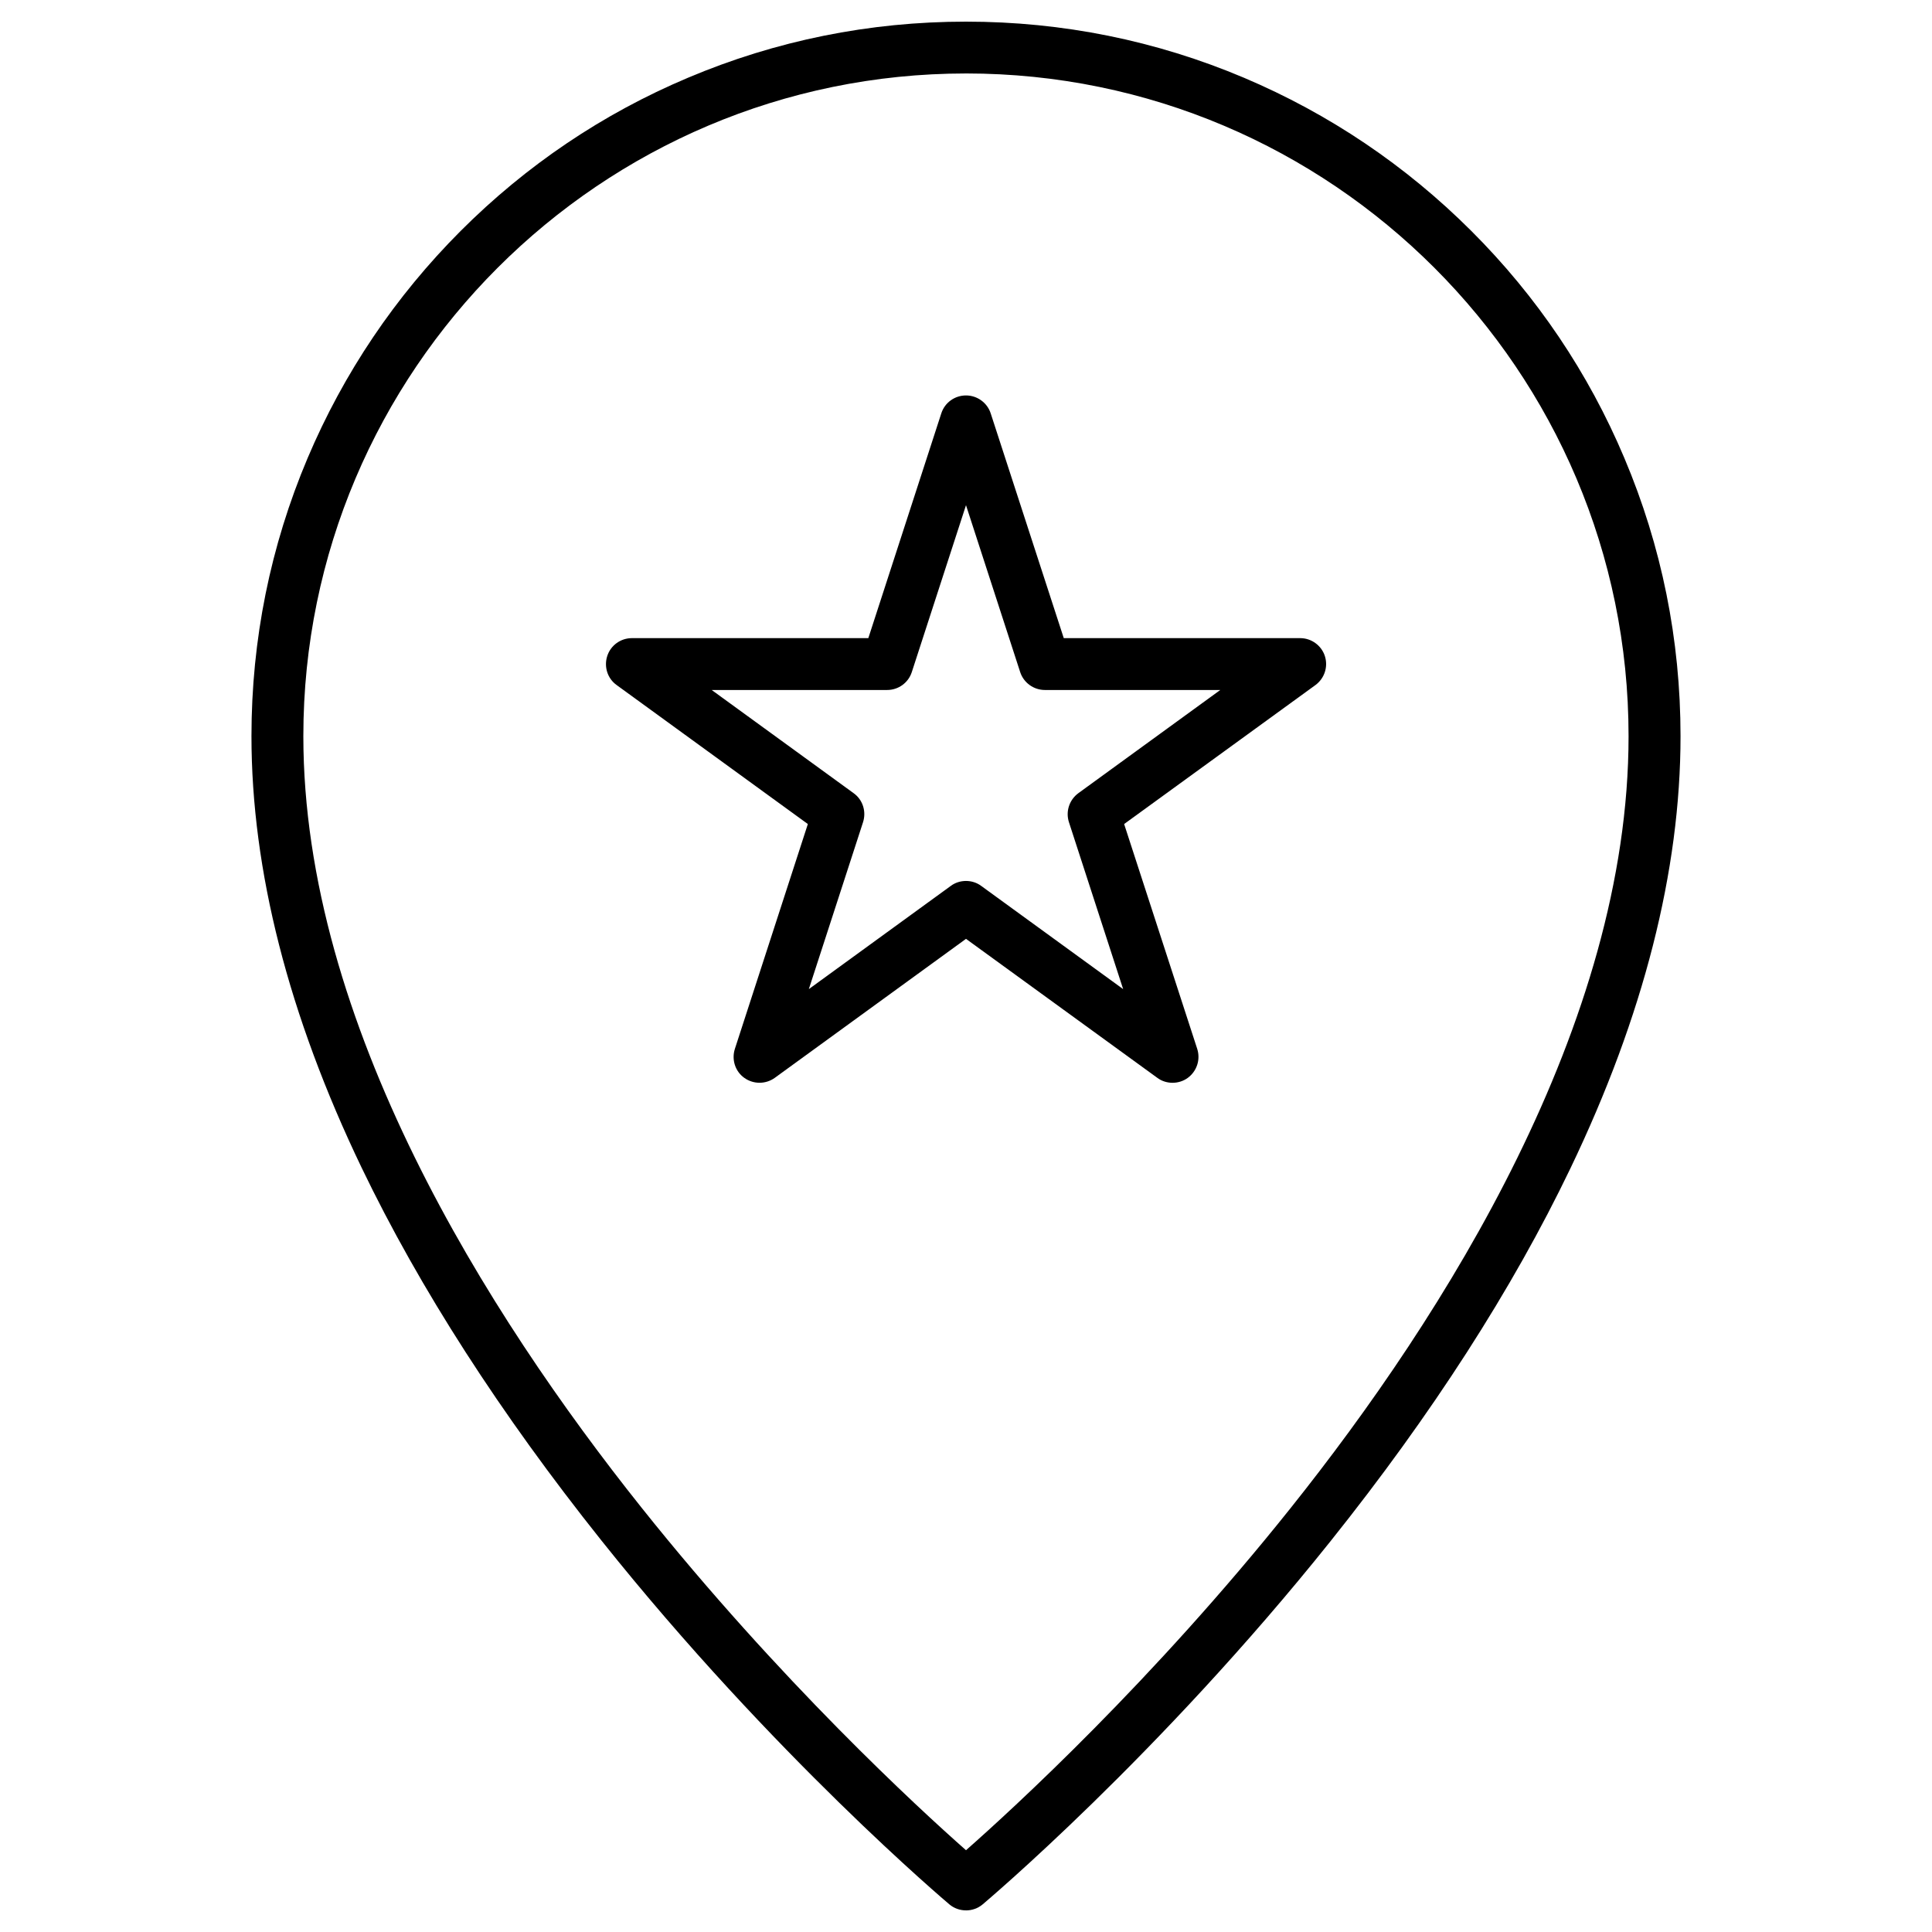 <?xml version="1.0" encoding="UTF-8"?>
<!-- Uploaded to: ICON Repo, www.iconrepo.com, Generator: ICON Repo Mixer Tools -->
<svg fill="#000000" width="800px" height="800px" version="1.1" viewBox="144 144 512 512" xmlns="http://www.w3.org/2000/svg">
 <g>
  <path d="m400 650.27c-1.57 0-3.141-0.523-4.418-1.602-0.457-0.395-46.684-39.355-92.191-96.41-26.793-33.598-48.188-66.836-63.566-98.832-19.367-40.336-29.184-78.809-29.184-114.34 0-25.551 5.004-50.348 14.887-73.707 9.555-22.539 23.195-42.793 40.566-60.195 17.371-17.371 37.621-31.047 60.195-40.566 23.359-9.879 48.16-14.883 73.711-14.883s50.348 5.004 73.707 14.887c22.539 9.555 42.793 23.195 60.195 40.566 17.406 17.371 31.047 37.621 40.566 60.195 9.879 23.359 14.887 48.156 14.887 73.707 0 35.66-9.816 74.199-29.184 114.54-15.344 31.996-36.738 65.234-63.566 98.801-45.539 56.988-91.734 95.855-92.191 96.246-1.273 1.074-2.844 1.598-4.414 1.598zm0-486.8c-96.836 0-175.61 78.777-175.61 175.61 0 76.062 48.711 153.14 89.574 204.4 36.574 45.867 73.543 79.824 86.039 90.848 12.465-10.992 49.465-44.852 86.008-90.652 40.859-51.199 89.574-128.24 89.574-204.57 0.031-96.867-78.746-175.64-175.58-175.64z"/>
  <path d="m454.73 430.95c-1.406 0-2.848-0.426-4.023-1.309l-50.707-36.836-50.676 36.836c-2.422 1.734-5.66 1.734-8.082 0-2.422-1.734-3.402-4.844-2.488-7.688l19.336-59.574-50.676-36.836c-2.422-1.734-3.402-4.844-2.488-7.688 0.918-2.848 3.566-4.742 6.543-4.742h62.648l19.34-59.574c0.918-2.848 3.566-4.742 6.543-4.742s5.629 1.93 6.543 4.742l19.367 59.574h62.648c2.977 0 5.629 1.93 6.543 4.742 0.918 2.848-0.098 5.922-2.488 7.688l-50.707 36.836 19.367 59.574c0.918 2.848-0.098 5.922-2.488 7.688-1.207 0.887-2.648 1.309-4.055 1.309zm-54.73-53.488c1.406 0 2.848 0.426 4.023 1.309l37.621 27.352-14.363-44.23c-0.918-2.848 0.098-5.922 2.488-7.688l37.621-27.352h-46.488c-2.977 0-5.629-1.93-6.543-4.742l-14.359-44.23-14.363 44.23c-0.918 2.848-3.566 4.742-6.543 4.742h-46.488l37.621 27.352c2.422 1.734 3.402 4.844 2.488 7.688l-14.363 44.23 37.621-27.352c1.18-0.883 2.617-1.309 4.027-1.309z"/>
 </g>
</svg>
